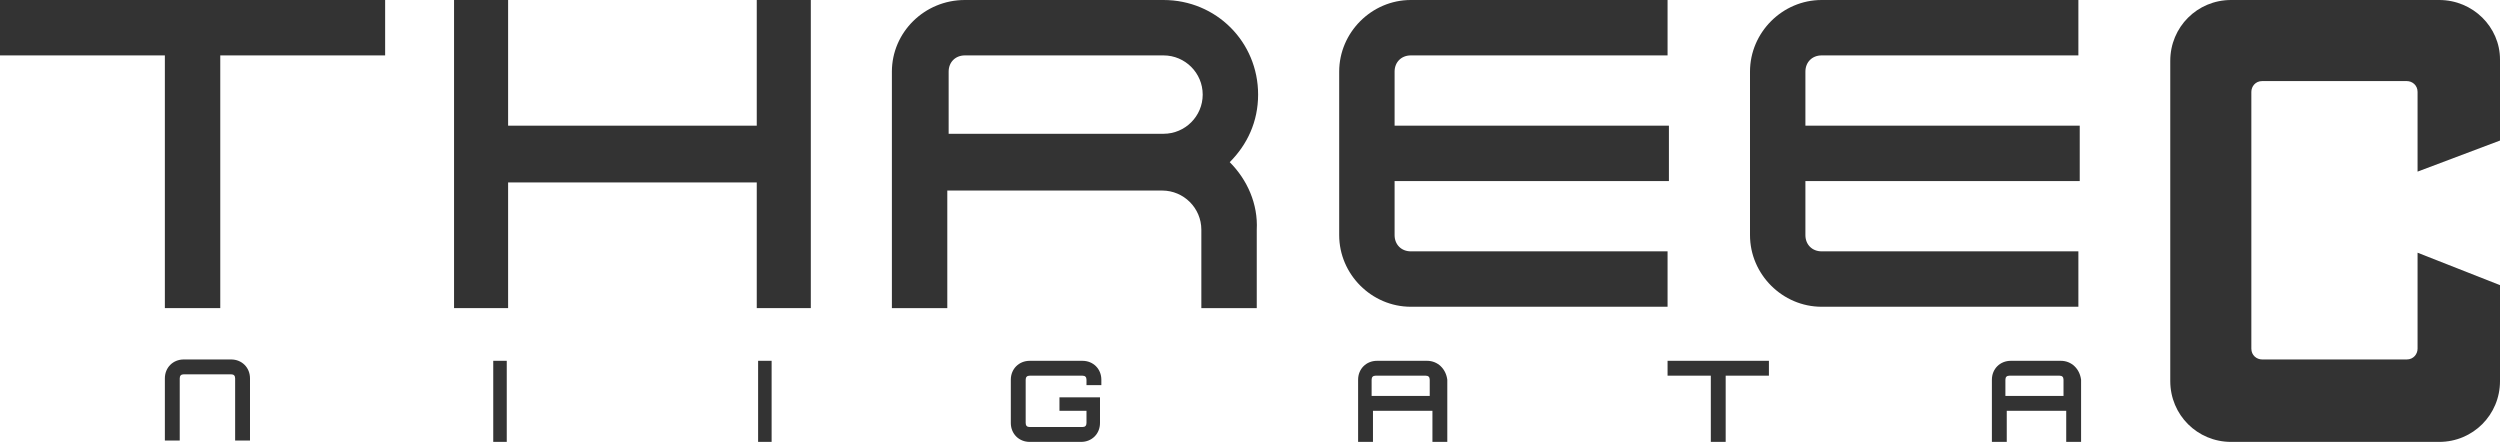 <?xml version="1.0" encoding="utf-8"?>
<!-- Generator: Adobe Illustrator 21.0.0, SVG Export Plug-In . SVG Version: 6.00 Build 0)  -->
<svg version="1.1" id="レイヤー_1" xmlns="http://www.w3.org/2000/svg" xmlns:xlink="http://www.w3.org/1999/xlink" x="0px"
	 y="0px" viewBox="0 0 185 32.7" style="enable-background:new 0 0 185 32.7;" xml:space="preserve">
<style type="text/css">
	.st0{fill:#333333;}
	.st1{fill:#858585;}
</style>
<g>
	<path class="st0" d="M180.5,0h-15.4c-2.5,0-4.5,2-4.5,4.5v23.7c0,2.5,2,4.5,4.5,4.5h15.4c2.5,0,4.5-2,4.5-4.5v-7.1l-6.1-2.4v7.1
		c0,0.4-0.3,0.8-0.8,0.8h-10.7c-0.4,0-0.8-0.3-0.8-0.8v-19c0-0.4,0.3-0.8,0.8-0.8h10.7c0.4,0,0.8,0.3,0.8,0.8v5.9l6.1-2.3v-6
		C185,2,183,0,180.5,0z"/>
	<g>
		<polygon class="st0" points="0,0 0,4.1 12.2,4.1 12.2,22.8 16.3,22.8 16.3,22.8 16.3,4.1 28.5,4.1 28.5,0 		"/>
		<path class="st0" d="M91,12c1.3-1.3,2.1-3,2.1-5c0-3.9-3.1-7-7-7H71.4C68.4,0,66,2.4,66,5.3v17.5h4.1v-8.7l15.9,0
			c1.6,0,2.9,1.3,2.9,2.9l0,5.8h4.1V17C93.1,15.1,92.3,13.3,91,12z M70.2,5.3c0-0.7,0.5-1.2,1.2-1.2h14.7C87.7,4.1,89,5.4,89,7
			c0,1.6-1.3,2.9-2.9,2.9H70.2V5.3z"/>
		<path class="st0" d="M123.5,13.5V9.3h-20.3v-4c0-0.7,0.5-1.2,1.2-1.2h19V0h-19c-2.9,0-5.3,2.4-5.3,5.3v12.1c0,2.9,2.4,5.3,5.3,5.3
			h19v-4.1h-19c-0.7,0-1.2-0.5-1.2-1.2v-4H123.5z"/>
		<path class="st0" d="M153.9,13.5V9.3h-20.3v-4c0-0.7,0.5-1.2,1.2-1.2h19V0h-19c-2.9,0-5.3,2.4-5.3,5.3v12.1c0,2.9,2.4,5.3,5.3,5.3
			h19v-4.1h-19c-0.7,0-1.2-0.5-1.2-1.2v-4H153.9z"/>
		<polygon class="st0" points="56,0 56,9.3 37.6,9.3 37.6,0 33.6,0 33.6,22.8 37.6,22.8 37.6,13.5 56,13.5 56,22.8 60,22.8 60,0 		
			"/>
	</g>
	<g>
		<g>
			<rect x="36.5" y="26.7" class="st0" width="1" height="6.1"/>
		</g>
		<g>
			<rect x="56.1" y="26.7" class="st0" width="1" height="6.1"/>
		</g>
	</g>
	<path class="st0" d="M17.1,27.7c0.2,0,0.3,0.1,0.3,0.3v4.6h1.1v-4.6c0-0.8-0.6-1.4-1.4-1.4h-3.5c-0.8,0-1.4,0.6-1.4,1.4v4.6h1.1
		v-4.6c0-0.2,0.1-0.3,0.3-0.3H17.1z"/>
	<path class="st0" d="M152.5,26.7h-3.7c-0.8,0-1.4,0.6-1.4,1.4v4.6h1.1v-2.3h4.4v2.3h1.1v-4.6C153.9,27.3,153.3,26.7,152.5,26.7z
		 M152.8,29.3h-4.4v-1.2c0-0.2,0.1-0.3,0.3-0.3h3.7c0.2,0,0.3,0.1,0.3,0.3V29.3z"/>
	<path class="st0" d="M105.6,26.7h-3.7c-0.8,0-1.4,0.6-1.4,1.4v4.6h1.1v-2.3h4.4v2.3h1.1v-4.6C107,27.3,106.4,26.7,105.6,26.7z
		 M105.9,29.3h-4.4v-1.2c0-0.2,0.1-0.3,0.3-0.3h3.7c0.2,0,0.3,0.1,0.3,0.3V29.3z"/>
	<polygon class="st0" points="123.4,26.7 123.4,27.8 126.6,27.8 126.6,32.7 127.7,32.7 127.7,32.7 127.7,27.8 130.9,27.8 
		130.9,26.7 	"/>
	<path class="st0" d="M78.5,30.4h1.9v0.9l0,0c0,0.2-0.1,0.3-0.3,0.3h-3.9c-0.2,0-0.3-0.1-0.3-0.3v-3.2c0-0.2,0.1-0.3,0.3-0.3h3.9
		c0.2,0,0.3,0.1,0.3,0.3l0,0v0.4h1.1v-0.4c0-0.8-0.6-1.4-1.4-1.4h-3.9c-0.8,0-1.4,0.6-1.4,1.4v3.2c0,0.8,0.6,1.4,1.4,1.4h3.4h0.4
		c0.8,0,1.4-0.6,1.4-1.4v-1.9h-3V30.4z"/>
</g>
<g>
	<g>
		<g>
			<path class="st0" d="M489.8,0h-12.5c-2,0-3.7,1.6-3.7,3.7v19.2c0,2,1.6,3.7,3.7,3.7h12.5c2,0,3.7-1.6,3.7-3.7v-5.8l-5-1.9v5.8
				c0,0.3-0.3,0.6-0.6,0.6h-8.7c-0.3,0-0.6-0.3-0.6-0.6V5.6c0-0.3,0.3-0.6,0.6-0.6h8.7c0.3,0,0.6,0.3,0.6,0.6v4.8l5-1.9V3.7
				C493.5,1.6,491.8,0,489.8,0z"/>
			<g>
				<polygon class="st0" points="343,0 343,3.3 352.9,3.3 352.9,18.5 356.3,18.5 356.3,18.5 356.3,3.3 366.2,3.3 366.2,0 				"/>
				<path class="st0" d="M417,9.8c1.3-1.3,2-3.2,1.6-5.2c-0.5-2.7-3.1-4.5-5.9-4.5L401,0c-2.4,0-4.3,1.9-4.3,4.3v14.2h3.3v-7.1
					l12.9,0c1.3,0,2.4,1.1,2.4,2.4l0,4.7h3.4v-4.7C418.7,12.2,418.1,10.8,417,9.8z M400,4.3c0-0.5,0.4-1,1-1h12
					c1.3,0,2.4,1.1,2.4,2.4c0,1.3-1.1,2.4-2.4,2.4H400V4.3z"/>
				<path class="st0" d="M443.5,10.9V7.6H427V4.3c0-0.6,0.4-1,1-1h15.5V0H428c-2.4,0-4.3,1.9-4.3,4.3v9.9c0,2.4,1.9,4.3,4.3,4.3
					h15.5v-3.4H428c-0.5,0-1-0.4-1-1v-3.3H443.5z"/>
				<path class="st0" d="M468.2,10.9V7.6h-16.5V4.3c0-0.6,0.4-1,1-1h15.5V0h-15.5c-2.4,0-4.3,1.9-4.3,4.3v9.9c0,2.4,1.9,4.3,4.3,4.3
					h15.5v-3.4h-15.5c-0.6,0-1-0.4-1-1v-3.3H468.2z"/>
				<polygon class="st0" points="388.5,0 388.5,7.6 373.6,7.6 373.6,0 370.3,0 370.3,18.5 373.6,18.5 373.6,10.9 388.5,10.9 
					388.5,18.5 391.8,18.5 391.8,0 				"/>
			</g>
		</g>
		<path class="st1" d="M521.4,0h-22.2v26.6h22.2c3.4,0,6.2-2.8,6.2-6.2V17c0-1.4-0.5-2.7-1.2-3.7c0.8-1,1.2-2.3,1.2-3.7V6.2
			C527.7,2.8,524.9,0,521.4,0z M522.7,20.4c0,0.7-0.5,1.2-1.2,1.2h-17.3v-5.8h17.3c0.7,0,1.2,0.5,1.2,1.2V20.4z M522.7,9.6
			c0,0.7-0.5,1.2-1.2,1.2h-17.3V5h17.3c0.7,0,1.2,0.5,1.2,1.2V9.6z"/>
		<path class="st1" d="M556.4,0h-19.7c-2,0-3.7,1.6-3.7,3.7v22.9h5V16.4l18.1,0c3.9,0,7.6-2.6,8.4-6.5C565.5,4.6,561.5,0,556.4,0z
			 M556.3,11.4l-18.3,0V5.6c0-0.3,0.3-0.6,0.6-0.6l17.8,0c2.1,0,3.7,2,3,4.2C559.1,10.6,557.7,11.4,556.3,11.4z"/>
	</g>
</g>
<g>
	<g>
		<path class="st0" d="M903.1,0h-15.4c-2.5,0-4.5,2-4.5,4.5v23.7c0,2.5,2,4.5,4.5,4.5h15.4c2.5,0,4.5-2,4.5-4.5v-7.1l-6.1-2.4v7.1
			c0,0.4-0.3,0.8-0.8,0.8H890c-0.4,0-0.8-0.3-0.8-0.8v-19c0-0.4,0.3-0.8,0.8-0.8h10.7c0.4,0,0.8,0.3,0.8,0.8v5.9l6.1-2.3v-6
			C907.6,2,905.6,0,903.1,0z"/>
		<g>
			<polygon class="st0" points="722.6,0 722.6,4.1 734.8,4.1 734.8,22.8 738.9,22.8 738.9,22.8 738.9,4.1 751.1,4.1 751.1,0 			"/>
			<path class="st0" d="M813.6,12c1.3-1.3,2.1-3,2.1-5c0-3.9-3.2-7-7-7H794c-2.9,0-5.3,2.4-5.3,5.3v17.5h4.1v-8.7l15.9,0
				c1.6,0,2.9,1.3,2.9,2.9l0,5.8h4.1V17C815.7,15.1,814.9,13.3,813.6,12z M792.8,5.3c0-0.7,0.5-1.2,1.2-1.2h14.7
				c1.6,0,2.9,1.3,2.9,2.9s-1.3,2.9-2.9,2.9h-15.9V5.3z"/>
			<path class="st0" d="M846.1,13.5V9.4h-20.3v-4c0-0.7,0.5-1.2,1.2-1.2h19V0h-19c-2.9,0-5.3,2.4-5.3,5.3v12.1c0,3,2.4,5.3,5.3,5.3
				h19v-4.1h-19c-0.7,0-1.2-0.5-1.2-1.2v-4H846.1z"/>
			<path class="st0" d="M876.5,13.5V9.4h-20.3v-4c0-0.7,0.5-1.2,1.2-1.2h19V0h-19c-2.9,0-5.3,2.4-5.3,5.3v12.1c0,3,2.4,5.3,5.3,5.3
				h19v-4.1h-19c-0.7,0-1.2-0.5-1.2-1.2v-4H876.5z"/>
			<polygon class="st0" points="778.6,0 778.6,9.4 760.2,9.4 760.2,0 756.2,0 756.2,22.8 760.2,22.8 760.2,13.5 778.6,13.5 
				778.6,22.8 782.6,22.8 782.6,0 			"/>
		</g>
	</g>
	<g>
		<path class="st0" d="M735.9,32.7v-4.6c0-0.2,0.1-0.3,0.3-0.3l5.1,0v-1.1l-5.1,0c-0.8,0-1.4,0.6-1.4,1.4v4.6H735.9z"/>
		<rect x="734.8" y="29.2" class="st0" width="6.6" height="1"/>
	</g>
	<g>
		<path class="st0" d="M769.3,31.3c0,0.2-0.1,0.3-0.3,0.3h-3.7c-0.2,0-0.3-0.1-0.3-0.3v-4.7h-1.1v4.7c0,0.8,0.6,1.4,1.4,1.4h3.7
			c0.8,0,1.4-0.6,1.4-1.4v-4.7h-1.1V31.3z"/>
	</g>
	<g>
		<path class="st0" d="M797.4,31.3c0,0.2-0.1,0.3-0.3,0.3h-2.8c-0.2,0-0.3-0.1-0.3-0.3v-1.5h-1.1v1.5c0,0.8,0.6,1.4,1.4,1.4h2.8
			c0.8,0,1.4-0.6,1.4-1.4v-4.7h-1.1V31.3z"/>
	</g>
	<g>
		<rect x="821" y="26.7" class="st0" width="1" height="6.1"/>
	</g>
	<g>
		<path class="st0" d="M847.9,27.8c0.2,0,0.3,0.1,0.3,0.3v4.6h1.1v-4.6c0-0.8-0.6-1.4-1.4-1.4H846c-0.8,0-1.4,0.6-1.4,1.4v4.6h1.1
			v-4.6c0-0.2,0.1-0.3,0.3-0.3H847.9z"/>
		<path class="st0" d="M851.5,27.8c0.2,0,0.3,0.1,0.3,0.3v4.6h1.1v-4.6c0-0.8-0.6-1.4-1.4-1.4h-1.9c-0.8,0-1.4,0.6-1.4,1.4v4.6h1.1
			v-4.6c0-0.2,0.1-0.3,0.3-0.3H851.5z"/>
	</g>
	<g>
		<g>
			<g>
				<rect x="875.5" y="26.7" class="st0" width="1" height="6.1"/>
			</g>
		</g>
	</g>
</g>
</svg>

